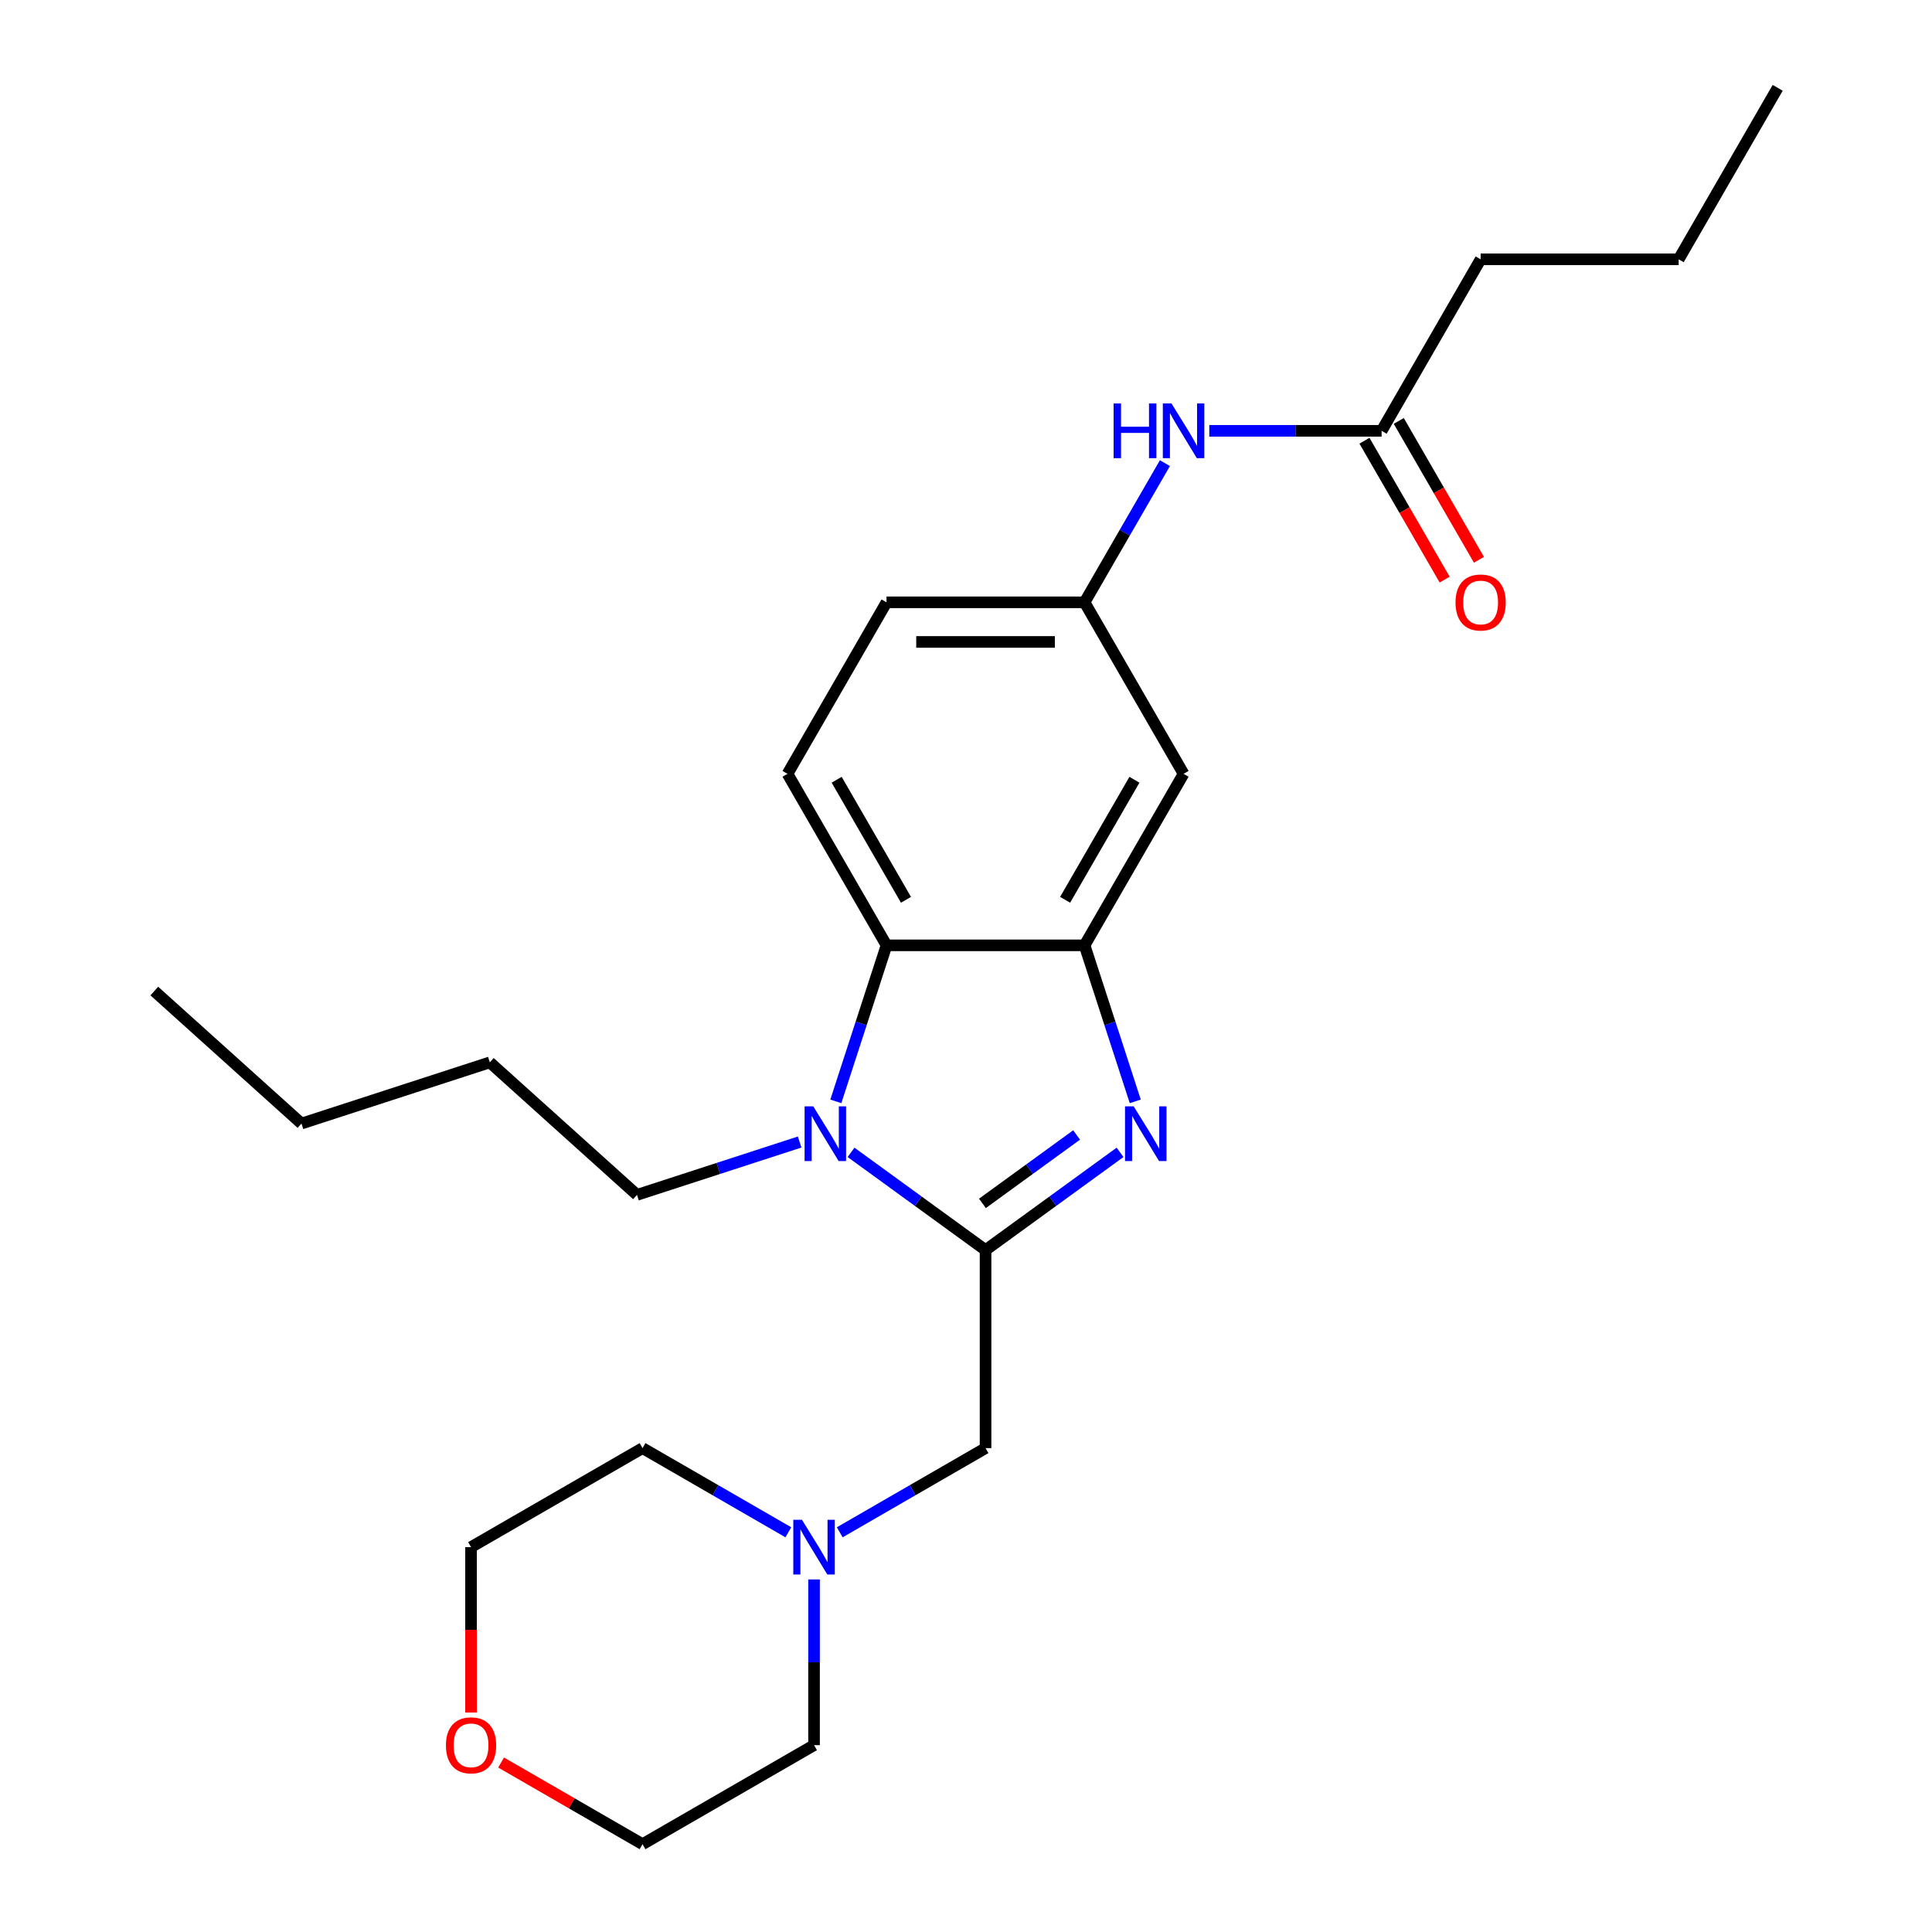 <?xml version='1.0' encoding='iso-8859-1'?>
<svg version='1.1' baseProfile='full'
              xmlns='http://www.w3.org/2000/svg'
                      xmlns:rdkit='http://www.rdkit.org/xml'
                      xmlns:xlink='http://www.w3.org/1999/xlink'
                  xml:space='preserve'
width='1000px' height='1000px' viewBox='0 0 1000 1000'>
<!-- END OF HEADER -->
<rect style='opacity:1.0;fill:#FFFFFF;stroke:none' width='1000' height='1000' x='0' y='0'> </rect>
<path class='bond-0' d='M 510.118,647.038 L 544.93,621.746' style='fill:none;fill-rule:evenodd;stroke:#000000;stroke-width:6px;stroke-linecap:butt;stroke-linejoin:miter;stroke-opacity:1' />
<path class='bond-0' d='M 544.93,621.746 L 579.742,596.454' style='fill:none;fill-rule:evenodd;stroke:#0000FF;stroke-width:6px;stroke-linecap:butt;stroke-linejoin:miter;stroke-opacity:1' />
<path class='bond-0' d='M 508.512,622.865 L 532.88,605.161' style='fill:none;fill-rule:evenodd;stroke:#000000;stroke-width:6px;stroke-linecap:butt;stroke-linejoin:miter;stroke-opacity:1' />
<path class='bond-0' d='M 532.88,605.161 L 557.248,587.456' style='fill:none;fill-rule:evenodd;stroke:#0000FF;stroke-width:6px;stroke-linecap:butt;stroke-linejoin:miter;stroke-opacity:1' />
<path class='bond-1' d='M 510.118,647.038 L 475.306,621.746' style='fill:none;fill-rule:evenodd;stroke:#000000;stroke-width:6px;stroke-linecap:butt;stroke-linejoin:miter;stroke-opacity:1' />
<path class='bond-1' d='M 475.306,621.746 L 440.494,596.454' style='fill:none;fill-rule:evenodd;stroke:#0000FF;stroke-width:6px;stroke-linecap:butt;stroke-linejoin:miter;stroke-opacity:1' />
<path class='bond-4' d='M 510.118,647.038 L 510.118,749.541' style='fill:none;fill-rule:evenodd;stroke:#000000;stroke-width:6px;stroke-linecap:butt;stroke-linejoin:miter;stroke-opacity:1' />
<path class='bond-2' d='M 587.611,570.066 L 574.49,529.685' style='fill:none;fill-rule:evenodd;stroke:#0000FF;stroke-width:6px;stroke-linecap:butt;stroke-linejoin:miter;stroke-opacity:1' />
<path class='bond-2' d='M 574.49,529.685 L 561.369,489.303' style='fill:none;fill-rule:evenodd;stroke:#000000;stroke-width:6px;stroke-linecap:butt;stroke-linejoin:miter;stroke-opacity:1' />
<path class='bond-3' d='M 432.625,570.066 L 445.746,529.685' style='fill:none;fill-rule:evenodd;stroke:#0000FF;stroke-width:6px;stroke-linecap:butt;stroke-linejoin:miter;stroke-opacity:1' />
<path class='bond-3' d='M 445.746,529.685 L 458.867,489.303' style='fill:none;fill-rule:evenodd;stroke:#000000;stroke-width:6px;stroke-linecap:butt;stroke-linejoin:miter;stroke-opacity:1' />
<path class='bond-14' d='M 413.889,591.111 L 371.798,604.787' style='fill:none;fill-rule:evenodd;stroke:#0000FF;stroke-width:6px;stroke-linecap:butt;stroke-linejoin:miter;stroke-opacity:1' />
<path class='bond-14' d='M 371.798,604.787 L 329.706,618.464' style='fill:none;fill-rule:evenodd;stroke:#000000;stroke-width:6px;stroke-linecap:butt;stroke-linejoin:miter;stroke-opacity:1' />
<path class='bond-5' d='M 561.369,489.303 L 612.62,400.533' style='fill:none;fill-rule:evenodd;stroke:#000000;stroke-width:6px;stroke-linecap:butt;stroke-linejoin:miter;stroke-opacity:1' />
<path class='bond-5' d='M 551.303,465.737 L 587.179,403.599' style='fill:none;fill-rule:evenodd;stroke:#000000;stroke-width:6px;stroke-linecap:butt;stroke-linejoin:miter;stroke-opacity:1' />
<path class='bond-25' d='M 561.369,489.303 L 458.867,489.303' style='fill:none;fill-rule:evenodd;stroke:#000000;stroke-width:6px;stroke-linecap:butt;stroke-linejoin:miter;stroke-opacity:1' />
<path class='bond-7' d='M 458.867,489.303 L 407.616,400.533' style='fill:none;fill-rule:evenodd;stroke:#000000;stroke-width:6px;stroke-linecap:butt;stroke-linejoin:miter;stroke-opacity:1' />
<path class='bond-7' d='M 468.933,465.737 L 433.057,403.599' style='fill:none;fill-rule:evenodd;stroke:#000000;stroke-width:6px;stroke-linecap:butt;stroke-linejoin:miter;stroke-opacity:1' />
<path class='bond-6' d='M 510.118,749.541 L 472.384,771.326' style='fill:none;fill-rule:evenodd;stroke:#000000;stroke-width:6px;stroke-linecap:butt;stroke-linejoin:miter;stroke-opacity:1' />
<path class='bond-6' d='M 472.384,771.326 L 434.651,793.112' style='fill:none;fill-rule:evenodd;stroke:#0000FF;stroke-width:6px;stroke-linecap:butt;stroke-linejoin:miter;stroke-opacity:1' />
<path class='bond-10' d='M 612.62,400.533 L 561.369,311.764' style='fill:none;fill-rule:evenodd;stroke:#000000;stroke-width:6px;stroke-linecap:butt;stroke-linejoin:miter;stroke-opacity:1' />
<path class='bond-15' d='M 421.348,817.514 L 421.348,860.404' style='fill:none;fill-rule:evenodd;stroke:#0000FF;stroke-width:6px;stroke-linecap:butt;stroke-linejoin:miter;stroke-opacity:1' />
<path class='bond-15' d='M 421.348,860.404 L 421.348,903.294' style='fill:none;fill-rule:evenodd;stroke:#000000;stroke-width:6px;stroke-linecap:butt;stroke-linejoin:miter;stroke-opacity:1' />
<path class='bond-16' d='M 408.046,793.112 L 370.312,771.326' style='fill:none;fill-rule:evenodd;stroke:#0000FF;stroke-width:6px;stroke-linecap:butt;stroke-linejoin:miter;stroke-opacity:1' />
<path class='bond-16' d='M 370.312,771.326 L 332.579,749.541' style='fill:none;fill-rule:evenodd;stroke:#000000;stroke-width:6px;stroke-linecap:butt;stroke-linejoin:miter;stroke-opacity:1' />
<path class='bond-13' d='M 407.616,400.533 L 458.867,311.764' style='fill:none;fill-rule:evenodd;stroke:#000000;stroke-width:6px;stroke-linecap:butt;stroke-linejoin:miter;stroke-opacity:1' />
<path class='bond-8' d='M 715.123,222.994 L 670.523,222.994' style='fill:none;fill-rule:evenodd;stroke:#000000;stroke-width:6px;stroke-linecap:butt;stroke-linejoin:miter;stroke-opacity:1' />
<path class='bond-8' d='M 670.523,222.994 L 625.923,222.994' style='fill:none;fill-rule:evenodd;stroke:#0000FF;stroke-width:6px;stroke-linecap:butt;stroke-linejoin:miter;stroke-opacity:1' />
<path class='bond-11' d='M 706.246,228.119 L 726.998,264.063' style='fill:none;fill-rule:evenodd;stroke:#000000;stroke-width:6px;stroke-linecap:butt;stroke-linejoin:miter;stroke-opacity:1' />
<path class='bond-11' d='M 726.998,264.063 L 747.75,300.006' style='fill:none;fill-rule:evenodd;stroke:#FF0000;stroke-width:6px;stroke-linecap:butt;stroke-linejoin:miter;stroke-opacity:1' />
<path class='bond-11' d='M 724,217.869 L 744.752,253.812' style='fill:none;fill-rule:evenodd;stroke:#000000;stroke-width:6px;stroke-linecap:butt;stroke-linejoin:miter;stroke-opacity:1' />
<path class='bond-11' d='M 744.752,253.812 L 765.504,289.756' style='fill:none;fill-rule:evenodd;stroke:#FF0000;stroke-width:6px;stroke-linecap:butt;stroke-linejoin:miter;stroke-opacity:1' />
<path class='bond-17' d='M 715.123,222.994 L 766.374,134.224' style='fill:none;fill-rule:evenodd;stroke:#000000;stroke-width:6px;stroke-linecap:butt;stroke-linejoin:miter;stroke-opacity:1' />
<path class='bond-9' d='M 602.966,239.717 L 582.167,275.74' style='fill:none;fill-rule:evenodd;stroke:#0000FF;stroke-width:6px;stroke-linecap:butt;stroke-linejoin:miter;stroke-opacity:1' />
<path class='bond-9' d='M 582.167,275.74 L 561.369,311.764' style='fill:none;fill-rule:evenodd;stroke:#000000;stroke-width:6px;stroke-linecap:butt;stroke-linejoin:miter;stroke-opacity:1' />
<path class='bond-27' d='M 561.369,311.764 L 458.867,311.764' style='fill:none;fill-rule:evenodd;stroke:#000000;stroke-width:6px;stroke-linecap:butt;stroke-linejoin:miter;stroke-opacity:1' />
<path class='bond-27' d='M 545.994,332.264 L 474.242,332.264' style='fill:none;fill-rule:evenodd;stroke:#000000;stroke-width:6px;stroke-linecap:butt;stroke-linejoin:miter;stroke-opacity:1' />
<path class='bond-12' d='M 243.809,886.412 L 243.809,843.602' style='fill:none;fill-rule:evenodd;stroke:#FF0000;stroke-width:6px;stroke-linecap:butt;stroke-linejoin:miter;stroke-opacity:1' />
<path class='bond-12' d='M 243.809,843.602 L 243.809,800.792' style='fill:none;fill-rule:evenodd;stroke:#000000;stroke-width:6px;stroke-linecap:butt;stroke-linejoin:miter;stroke-opacity:1' />
<path class='bond-26' d='M 259.371,912.279 L 295.975,933.412' style='fill:none;fill-rule:evenodd;stroke:#FF0000;stroke-width:6px;stroke-linecap:butt;stroke-linejoin:miter;stroke-opacity:1' />
<path class='bond-26' d='M 295.975,933.412 L 332.579,954.545' style='fill:none;fill-rule:evenodd;stroke:#000000;stroke-width:6px;stroke-linecap:butt;stroke-linejoin:miter;stroke-opacity:1' />
<path class='bond-20' d='M 329.706,618.464 L 253.532,549.876' style='fill:none;fill-rule:evenodd;stroke:#000000;stroke-width:6px;stroke-linecap:butt;stroke-linejoin:miter;stroke-opacity:1' />
<path class='bond-19' d='M 421.348,903.294 L 332.579,954.545' style='fill:none;fill-rule:evenodd;stroke:#000000;stroke-width:6px;stroke-linecap:butt;stroke-linejoin:miter;stroke-opacity:1' />
<path class='bond-18' d='M 332.579,749.541 L 243.809,800.792' style='fill:none;fill-rule:evenodd;stroke:#000000;stroke-width:6px;stroke-linecap:butt;stroke-linejoin:miter;stroke-opacity:1' />
<path class='bond-21' d='M 766.374,134.224 L 868.877,134.224' style='fill:none;fill-rule:evenodd;stroke:#000000;stroke-width:6px;stroke-linecap:butt;stroke-linejoin:miter;stroke-opacity:1' />
<path class='bond-22' d='M 253.532,549.876 L 156.046,581.551' style='fill:none;fill-rule:evenodd;stroke:#000000;stroke-width:6px;stroke-linecap:butt;stroke-linejoin:miter;stroke-opacity:1' />
<path class='bond-24' d='M 868.877,134.224 L 920.128,45.455' style='fill:none;fill-rule:evenodd;stroke:#000000;stroke-width:6px;stroke-linecap:butt;stroke-linejoin:miter;stroke-opacity:1' />
<path class='bond-23' d='M 156.046,581.551 L 79.872,512.964' style='fill:none;fill-rule:evenodd;stroke:#000000;stroke-width:6px;stroke-linecap:butt;stroke-linejoin:miter;stroke-opacity:1' />
<path  class='atom-1' d='M 586.784 572.629
L 596.064 587.629
Q 596.984 589.109, 598.464 591.789
Q 599.944 594.469, 600.024 594.629
L 600.024 572.629
L 603.784 572.629
L 603.784 600.949
L 599.904 600.949
L 589.944 584.549
Q 588.784 582.629, 587.544 580.429
Q 586.344 578.229, 585.984 577.549
L 585.984 600.949
L 582.304 600.949
L 582.304 572.629
L 586.784 572.629
' fill='#0000FF'/>
<path  class='atom-2' d='M 420.932 572.629
L 430.212 587.629
Q 431.132 589.109, 432.612 591.789
Q 434.092 594.469, 434.172 594.629
L 434.172 572.629
L 437.932 572.629
L 437.932 600.949
L 434.052 600.949
L 424.092 584.549
Q 422.932 582.629, 421.692 580.429
Q 420.492 578.229, 420.132 577.549
L 420.132 600.949
L 416.452 600.949
L 416.452 572.629
L 420.932 572.629
' fill='#0000FF'/>
<path  class='atom-7' d='M 415.088 786.632
L 424.368 801.632
Q 425.288 803.112, 426.768 805.792
Q 428.248 808.472, 428.328 808.632
L 428.328 786.632
L 432.088 786.632
L 432.088 814.952
L 428.208 814.952
L 418.248 798.552
Q 417.088 796.632, 415.848 794.432
Q 414.648 792.232, 414.288 791.552
L 414.288 814.952
L 410.608 814.952
L 410.608 786.632
L 415.088 786.632
' fill='#0000FF'/>
<path  class='atom-10' d='M 576.4 208.834
L 580.24 208.834
L 580.24 220.874
L 594.72 220.874
L 594.72 208.834
L 598.56 208.834
L 598.56 237.154
L 594.72 237.154
L 594.72 224.074
L 580.24 224.074
L 580.24 237.154
L 576.4 237.154
L 576.4 208.834
' fill='#0000FF'/>
<path  class='atom-10' d='M 606.36 208.834
L 615.64 223.834
Q 616.56 225.314, 618.04 227.994
Q 619.52 230.674, 619.6 230.834
L 619.6 208.834
L 623.36 208.834
L 623.36 237.154
L 619.48 237.154
L 609.52 220.754
Q 608.36 218.834, 607.12 216.634
Q 605.92 214.434, 605.56 213.754
L 605.56 237.154
L 601.88 237.154
L 601.88 208.834
L 606.36 208.834
' fill='#0000FF'/>
<path  class='atom-12' d='M 753.374 311.844
Q 753.374 305.044, 756.734 301.244
Q 760.094 297.444, 766.374 297.444
Q 772.654 297.444, 776.014 301.244
Q 779.374 305.044, 779.374 311.844
Q 779.374 318.724, 775.974 322.644
Q 772.574 326.524, 766.374 326.524
Q 760.134 326.524, 756.734 322.644
Q 753.374 318.764, 753.374 311.844
M 766.374 323.324
Q 770.694 323.324, 773.014 320.444
Q 775.374 317.524, 775.374 311.844
Q 775.374 306.284, 773.014 303.484
Q 770.694 300.644, 766.374 300.644
Q 762.054 300.644, 759.694 303.444
Q 757.374 306.244, 757.374 311.844
Q 757.374 317.564, 759.694 320.444
Q 762.054 323.324, 766.374 323.324
' fill='#FF0000'/>
<path  class='atom-13' d='M 230.809 903.374
Q 230.809 896.574, 234.169 892.774
Q 237.529 888.974, 243.809 888.974
Q 250.089 888.974, 253.449 892.774
Q 256.809 896.574, 256.809 903.374
Q 256.809 910.254, 253.409 914.174
Q 250.009 918.054, 243.809 918.054
Q 237.569 918.054, 234.169 914.174
Q 230.809 910.294, 230.809 903.374
M 243.809 914.854
Q 248.129 914.854, 250.449 911.974
Q 252.809 909.054, 252.809 903.374
Q 252.809 897.814, 250.449 895.014
Q 248.129 892.174, 243.809 892.174
Q 239.489 892.174, 237.129 894.974
Q 234.809 897.774, 234.809 903.374
Q 234.809 909.094, 237.129 911.974
Q 239.489 914.854, 243.809 914.854
' fill='#FF0000'/>
</svg>
